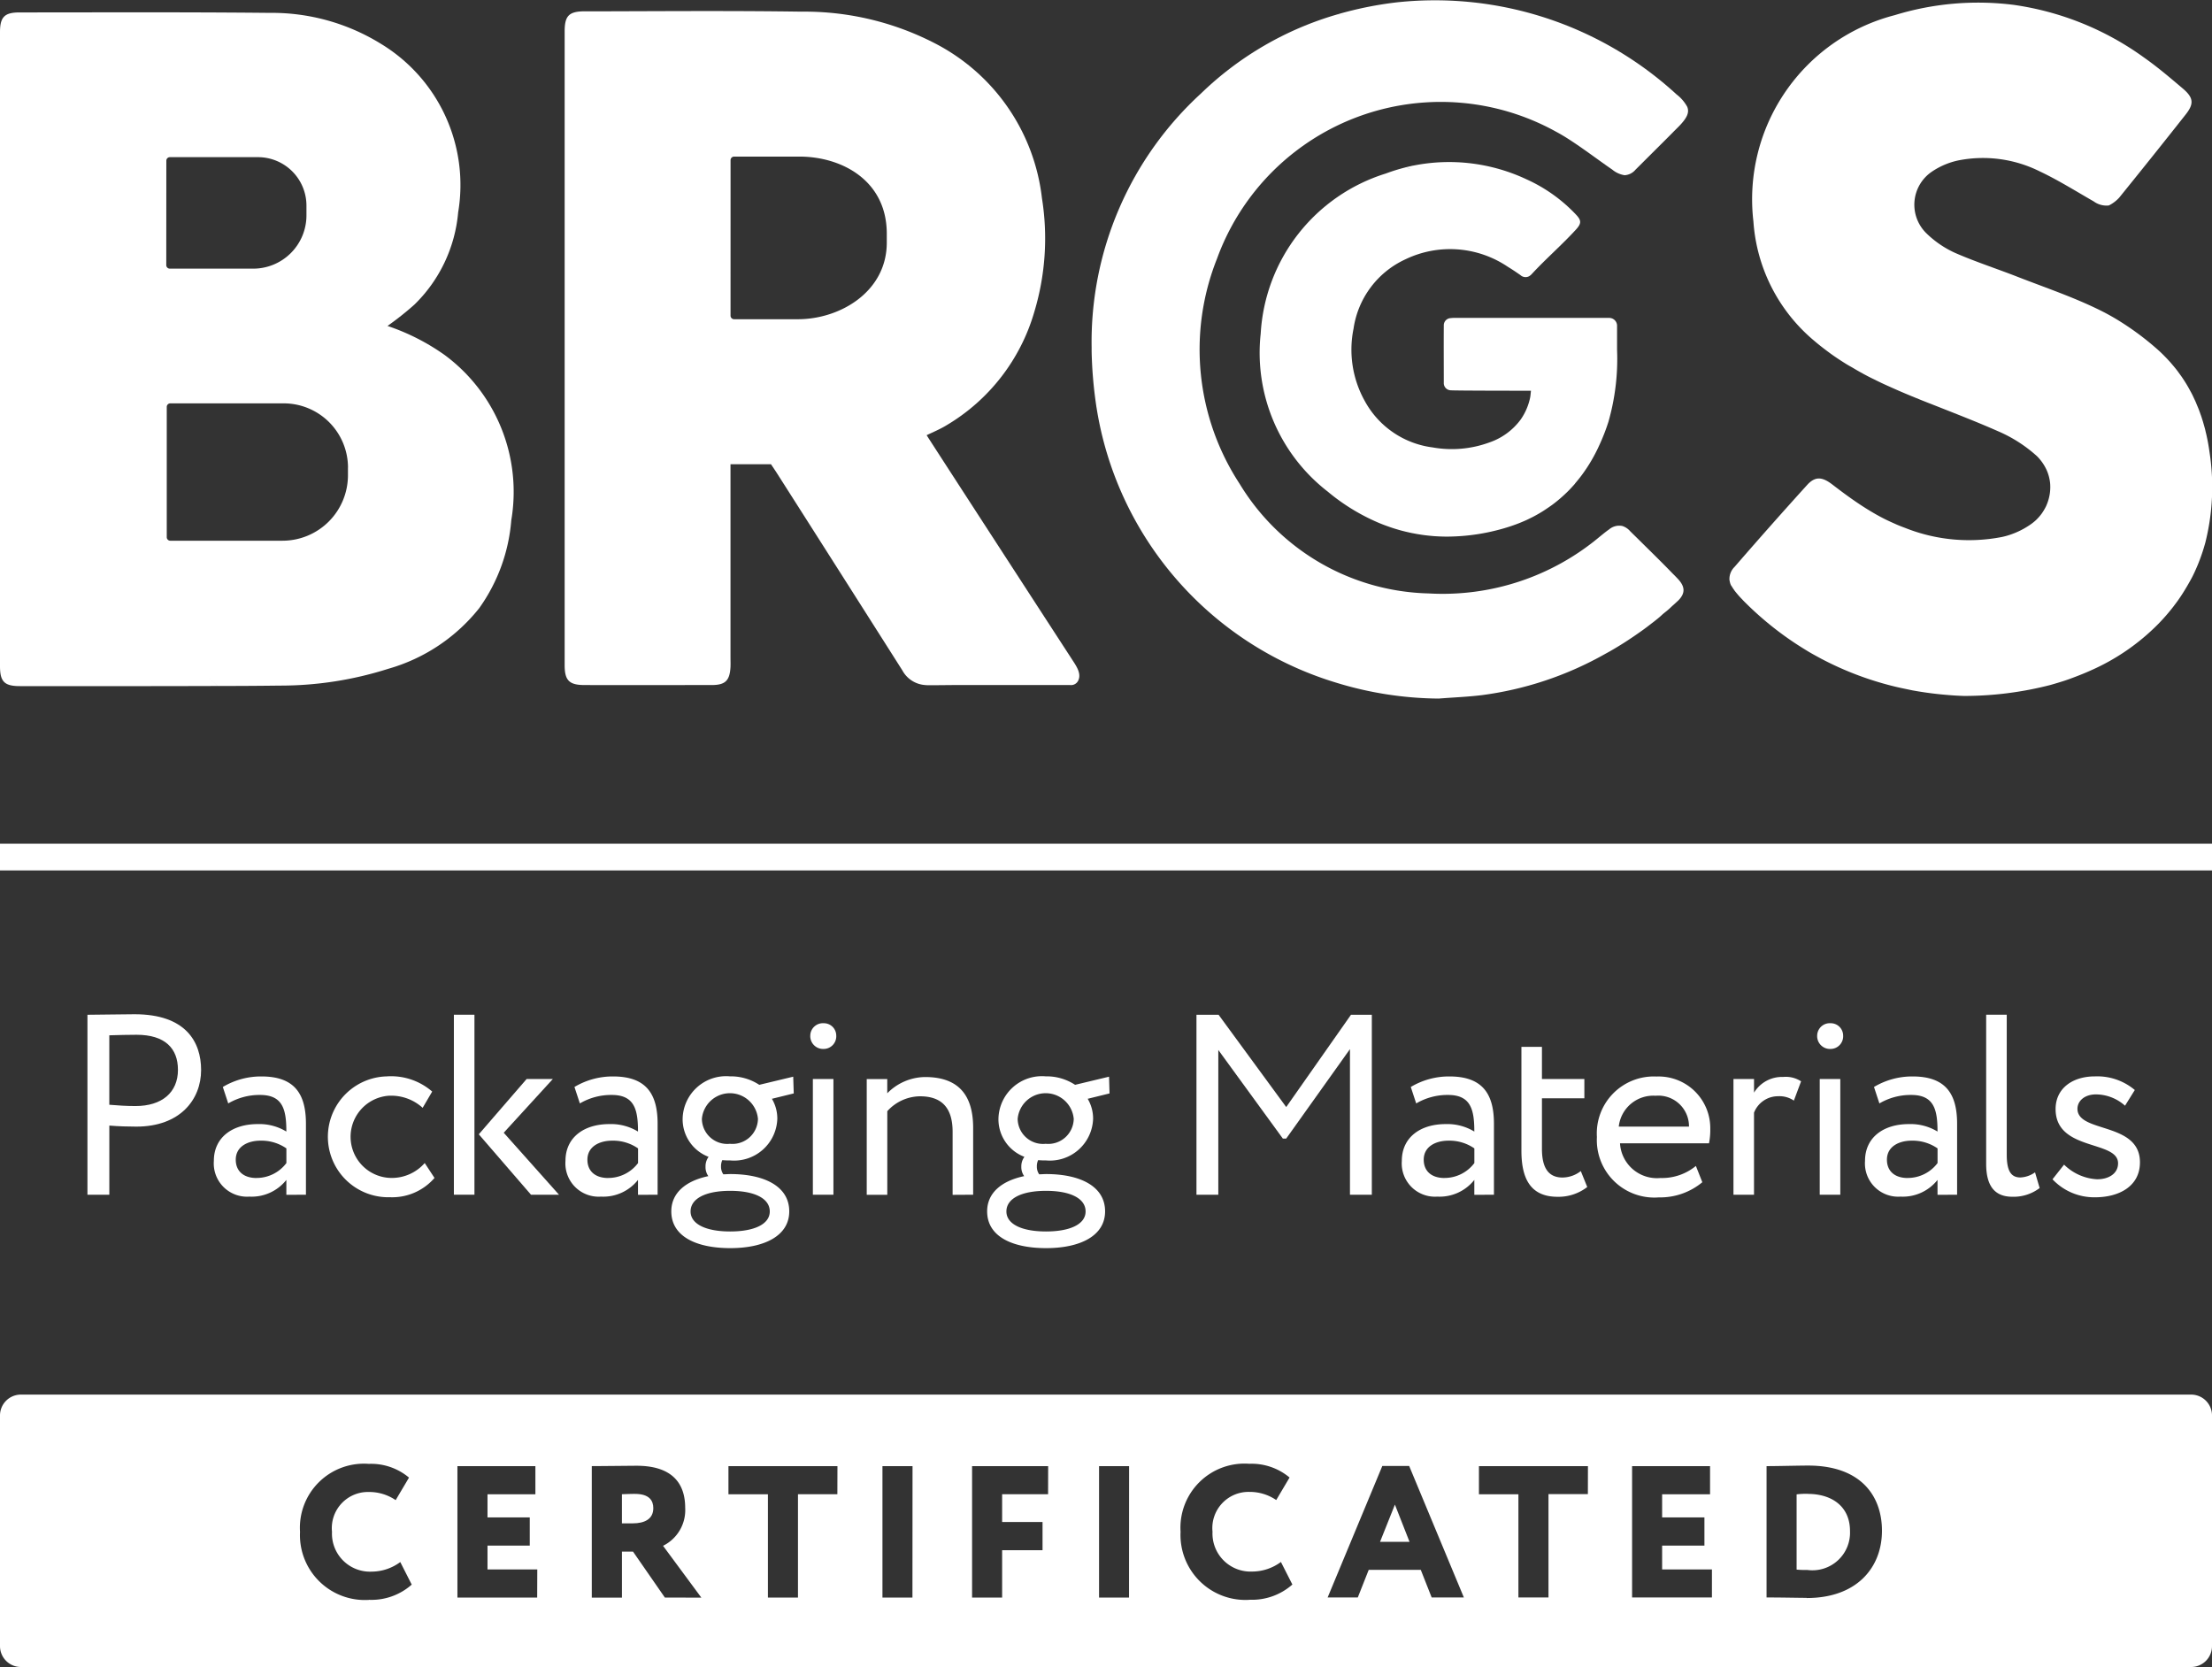 <svg id="Group_177" data-name="Group 177" xmlns="http://www.w3.org/2000/svg" xmlns:xlink="http://www.w3.org/1999/xlink" width="108.771" height="81.971" viewBox="0 0 108.771 81.971">
  <rect x="0" y="0" width="108.771" height="81.971" fill="#333333" stroke="none"/>
  <defs>
    <clipPath id="clip-path">
      <rect id="Rectangle_601" data-name="Rectangle 601" width="108.771" height="81.971" fill="#fff"/>
    </clipPath>
  </defs>
  <g id="Group_176" data-name="Group 176" transform="translate(0 0)" clip-path="url(#clip-path)">
    <path id="Path_670" data-name="Path 670" d="M21.221,33.538c2.09.007,4.176,0,6.266,0,.677,0,.892-.219.928-.892.007-.152,0-.3,0-.459V30.948h0V22.681h1.991c.11.164.217.321.319.482q3.075,4.825,6.14,9.653a1.381,1.381,0,0,0,1.106.721,1.778,1.778,0,0,0,.214.01c.459,0,.915-.008,1.375-.01,1.248,0,2.5,0,3.744,0H45.11a.389.389,0,0,0,.412-.237c.155-.348-.119-.721-.319-1.031-2.152-3.311-7.076-10.9-7.143-11.017.332-.159.655-.293.958-.476a9.576,9.576,0,0,0,4.34-5.6A12.515,12.515,0,0,0,43.73,9.6a9.824,9.824,0,0,0-5.136-7.55A13.958,13.958,0,0,0,31.9.426C28.739.379,25.576.4,22.413.409h0c-.385,0-.769,0-1.153,0-.783,0-1,.211-1,.984V11.19c0,.329.014.654.03.978-.016-.325-.03-.651-.03-.98V32.566c0,.739.222.968.958.972m7.2-25.811a.175.175,0,0,1,.174-.174H31.8c2.1,0,4.3,1.183,4.3,3.791v.437c0,2.411-2.287,3.769-4.369,3.769H28.591a.175.175,0,0,1-.174-.173Z" transform="translate(7.506 0.147)" fill="#fff"/>
    <path id="Path_671" data-name="Path 671" d="M0,32.593c0,.769.219.984,1,.981,3.233,0,6.466.005,9.7-.007a2.656,2.656,0,0,0-.637-.511,2.694,2.694,0,0,1,.639.511q1.536,0,3.07-.019a17.47,17.47,0,0,0,5.32-.826,8.777,8.777,0,0,0,4.473-2.982,8.6,8.6,0,0,0,1.576-4.318,8.369,8.369,0,0,0-3.279-8.132,10.791,10.791,0,0,0-2.807-1.427,14.786,14.786,0,0,0,1.325-1.051,7.207,7.207,0,0,0,2.149-4.533,8.116,8.116,0,0,0-3.795-8.287A10.192,10.192,0,0,0,13.262.469C9.16.427,5.056.447.954.447.218.449,0,.675,0,1.419Q0,4.3,0,7.179v.007Q0,19.892,0,32.593m17.11-9.76v.37a3.22,3.22,0,0,1-3.221,3.221H8.373A.173.173,0,0,1,8.2,26.25V19.844a.174.174,0,0,1,.174-.174H13.95a3.163,3.163,0,0,1,3.162,3.163M8.179,7.738a.174.174,0,0,1,.174-.174h4.333a2.383,2.383,0,0,1,2.383,2.382v.481a2.619,2.619,0,0,1-2.619,2.619h-4.1a.174.174,0,0,1-.174-.174Z" transform="translate(0 0.164)" fill="#fff"/>
    <path id="Path_672" data-name="Path 672" d="M52.36,6.08a9.226,9.226,0,0,0-.962.3,8.765,8.765,0,0,0-6.15,7.866,8.633,8.633,0,0,0,3.293,7.772,10.025,10.025,0,0,0,2.549,1.554l.085.034c.06.025.122.048.184.071.123.045.247.09.37.13.062.021.125.04.186.058.132.04.26.077.392.108.07.018.138.034.207.049s.138.032.208.044.158.032.238.044l.182.029c.07.011.141.021.21.029l.192.021c.077.007.155.015.233.021.214.015.429.023.644.023a10.1,10.1,0,0,0,2.813-.415c.166-.049.326-.1.484-.158h0c.158-.055.311-.116.46-.181h0c.056-.023.112-.049.167-.074.108-.052.218-.106.323-.16.052-.027.1-.055.156-.085h0c.138-.078.273-.158.4-.243s.259-.173.382-.264a6.943,6.943,0,0,0,.7-.6c.1-.095.19-.192.281-.293.038-.04.074-.081.11-.122h0l0-.007c.123-.144.243-.292.356-.445.045-.063.092-.126.136-.192.089-.127.174-.259.255-.393h0c.082-.134.159-.271.234-.413h0c.074-.141.147-.284.212-.432a9.817,9.817,0,0,0,.455-1.163,11.222,11.222,0,0,0,.426-3.551V13.865a.386.386,0,0,0-.386-.386H58.765c-1.307,0-2.611,0-3.918,0a1.5,1.5,0,0,0-.248.01.353.353,0,0,0-.348.365c-.007.94,0,1.879,0,2.818a.351.351,0,0,0,.317.365c.108.023,3.766.023,3.97.023h0c-.019.149-.022.252-.044.351a2.923,2.923,0,0,1-.459,1.061h0A3.192,3.192,0,0,1,56.5,19.6a5.368,5.368,0,0,1-2.8.247,4.438,4.438,0,0,1-3.329-2.272,5.173,5.173,0,0,1-.558-3.567A4.458,4.458,0,0,1,52.36,10.6a5.068,5.068,0,0,1,5.046.37c.237.144.38.243.608.4a.374.374,0,0,0,.432.06h0a.625.625,0,0,0,.144-.122c.7-.755,1.472-1.42,2.169-2.182.27-.3.26-.448-.019-.739A7.7,7.7,0,0,0,58.331,6.67a8.961,8.961,0,0,0-5.569-.682c-.041.005-.081.015-.122.025-.092.021-.181.041-.273.064l0,0a1.74,1.74,0,0,1,.26.082c-.088-.025-.171-.06-.26-.082Z" transform="translate(16.745 2.153)" fill="#fff"/>
    <path id="Path_673" data-name="Path 673" d="M39.365,19.726c0,.018.005.034.007.051.014.1.027.2.045.3A16.866,16.866,0,0,0,51.152,33.555h0c.063,0,.125,0,.189,0h0c-.063,0-.126,0-.189,0a17.552,17.552,0,0,0,5.086.795c.7-.056,1.4-.082,2.1-.166a16.719,16.719,0,0,0,6.042-2.006l.275-.152c.245-.14.48-.282.718-.434.093-.059.185-.119.278-.182.182-.119.365-.248.544-.374s.354-.259.522-.391c.086-.063.173-.133.256-.2s.158-.13.232-.2.171-.143.255-.212.175-.153.258-.234c.07-.06.14-.123.206-.186.037-.033.067-.062.1-.092.345-.355.332-.673-.029-1.059-.077-.081-.153-.162-.233-.238-.5-.518-1.01-1.018-1.52-1.521-.2-.2-.395-.388-.589-.581a.866.866,0,0,0-.386-.258.774.774,0,0,0-.659.174c-.129.086-.344.264-.467.363a12.009,12.009,0,0,1-8.4,2.779,11.182,11.182,0,0,1-9.3-5.4,12.068,12.068,0,0,1-1.106-11.059A11.705,11.705,0,0,1,62.01,6.478c.854.452,1.958,1.314,2.761,1.862a1.24,1.24,0,0,0,.618.277l-.005-.01.005.008a.756.756,0,0,0,.523-.269l.865-.863c.344-.341.682-.677,1.024-1.024l.262-.262c.384-.4.51-.666.393-.948a1.933,1.933,0,0,0-.523-.606A17.567,17.567,0,0,0,54.225.11,17.846,17.846,0,0,0,51.277.7h.059c.141,0,.277.025.418.027-.141,0-.277-.026-.418-.026h-.06a16.035,16.035,0,0,0-6.733,3.9,16.563,16.563,0,0,0-5.373,12.479c0,.07,0,.14,0,.207a21.091,21.091,0,0,0,.195,2.442" transform="translate(14.509 0)" fill="#fff"/>
    <path id="Path_674" data-name="Path 674" d="M62.152,28.771a2.1,2.1,0,0,0,.143.218v.005a4.775,4.775,0,0,0,.391.45c.044.049.093.1.144.149a15.932,15.932,0,0,0,2.43,1.986c.212.14.428.275.643.406s.437.248.655.367a15.627,15.627,0,0,0,3.784,1.41c.234.053.473.1.711.151a17.483,17.483,0,0,0,1.813.233c.133.011.266.021.4.027h0c.112.007.222.01.334.014a17.026,17.026,0,0,0,4.24-.54c.212-.06.421-.123.629-.189s.414-.143.619-.222c.236-.089.47-.185.7-.288a10.74,10.74,0,0,0,3.352-2.3,9.793,9.793,0,0,0,.746-.857c.082-.11.166-.219.245-.332s.152-.222.225-.338c.143-.225.275-.454.4-.682s.229-.466.328-.7a9.513,9.513,0,0,0,.369-1.083,11.211,11.211,0,0,0,.212-4.432c-.025-.18-.053-.358-.086-.533-.014-.074-.027-.143-.044-.215-.019-.1-.042-.193-.066-.289-.016-.079-.037-.159-.06-.238-.01-.033-.016-.063-.026-.092-.021-.074-.04-.147-.063-.215q-.025-.076-.049-.156c-.023-.07-.047-.136-.073-.206a.252.252,0,0,0-.021-.059c-.033-.1-.07-.189-.11-.282s-.075-.189-.119-.281-.082-.175-.125-.266c-.03-.059-.06-.119-.093-.175a6.483,6.483,0,0,0-.365-.615c-.033-.051-.066-.1-.1-.147-.058-.079-.114-.159-.173-.238s-.136-.175-.21-.262-.141-.169-.218-.251l-.007-.007c-.075-.084-.152-.163-.232-.243-.129-.132-.269-.262-.411-.384a13.726,13.726,0,0,0-1.669-1.246v0a11.132,11.132,0,0,0-1.032-.585c-1.3-.647-2.687-1.116-4.041-1.642-1.033-.406-2.093-.747-3.111-1.191a4.93,4.93,0,0,1-1.414-.961A1.962,1.962,0,0,1,72.019,8.4a3.665,3.665,0,0,1,1.309-.55,6.251,6.251,0,0,1,3.978.54c.913.43,1.777.974,2.66,1.479a1.062,1.062,0,0,0,.744.2h0a1.735,1.735,0,0,0,.507-.381Q82.862,7.658,84.486,5.6c.421-.533.392-.828-.136-1.279-.613-.519-1.225-1.043-1.884-1.507A14.369,14.369,0,0,0,76.031.205h0a13.969,13.969,0,0,0-5.849.506,9.35,9.35,0,0,0-6.949,10.145,8.384,8.384,0,0,0,3,5.876c.241.206.493.4.748.587h0c.118.089.241.171.363.255.084.056.166.11.248.162.133.086.271.173.408.248s.262.156.395.229c.267.152.543.3.817.428.1.053.206.1.311.153.123.058.248.115.375.171.347.158.7.311,1.057.458s.721.295,1.083.434c1.083.429,2.171.847,3.233,1.317a6.879,6.879,0,0,1,1.831,1.157,1.362,1.362,0,0,1,.173.171,2.324,2.324,0,0,1,.378.581,2.137,2.137,0,0,1,.169.632,2.222,2.222,0,0,1-.1.888,2.461,2.461,0,0,1-.1.258,2.647,2.647,0,0,1-.215.362,2.5,2.5,0,0,1-.285.323,2.605,2.605,0,0,1-.365.278,3.915,3.915,0,0,1-.8.4,3.515,3.515,0,0,1-.517.149,8.486,8.486,0,0,1-4.725-.44c-.151-.058-.3-.112-.441-.175s-.288-.127-.426-.193c-.282-.134-.558-.285-.822-.443-.4-.238-.788-.5-1.166-.773-.251-.181-.5-.37-.747-.559-.489-.375-.815-.4-1.187-.033l-.077.084q-1.795,1.982-3.543,4a.829.829,0,0,0-.251.643c.008.045.018.092.03.14a.782.782,0,0,0,.06.148" transform="translate(22.988 0.034)" fill="#fff"/>
    <rect id="Rectangle_597" data-name="Rectangle 597" width="108.771" height="1.314" transform="translate(0 41.487)" fill="#fff"/>
    <path id="Path_675" data-name="Path 675" d="M3.138,36.417v8.85H4.214v-3.4c.441.038.973.051,1.327.051,2.163,0,3.186-1.34,3.186-2.782,0-1.379-.746-2.744-3.274-2.744-.556,0-1.821.026-2.315.026m4.451,2.705c0,1.113-.784,1.783-2.086,1.783-.443,0-.861-.026-1.29-.063V37.428c.417-.014.985-.026,1.34-.026,1.4,0,2.035.67,2.035,1.72" transform="translate(1.162 13.48)" fill="#fff"/>
    <path id="Path_676" data-name="Path 676" d="M12.2,44.44V40.95c0-1.479-.569-2.326-2.187-2.326a3.656,3.656,0,0,0-1.9.518l.266.809a3.027,3.027,0,0,1,1.568-.417c1.125,0,1.29.733,1.29,1.8a2.551,2.551,0,0,0-1.416-.367c-1.227,0-2.149.645-2.149,1.809a1.635,1.635,0,0,0,1.745,1.757,2.177,2.177,0,0,0,1.82-.821v.733Zm-2.427-.822c-.658,0-1.024-.354-1.024-.9,0-.658.606-.936,1.213-.936a2.152,2.152,0,0,1,1.277.38v.721a1.835,1.835,0,0,1-1.466.733" transform="translate(2.844 14.307)" fill="#fff"/>
    <path id="Path_677" data-name="Path 677" d="M14.792,39.572a2.291,2.291,0,0,1,1.631.595l.469-.8a3.086,3.086,0,0,0-2.239-.746,2.972,2.972,0,0,0,.164,5.942,2.751,2.751,0,0,0,2.189-.948l-.481-.733a2.156,2.156,0,0,1-1.631.733,2.024,2.024,0,0,1-.1-4.045" transform="translate(4.36 14.307)" fill="#fff"/>
    <path id="Path_678" data-name="Path 678" d="M19.532,38.716l-2.352,2.719,2.567,2.971h1.377l-2.718-3.048,2.415-2.642Z" transform="translate(6.364 14.341)" fill="#fff"/>
    <rect id="Rectangle_598" data-name="Rectangle 598" width="1.011" height="8.85" transform="translate(22.319 49.896)" fill="#fff"/>
    <path id="Path_679" data-name="Path 679" d="M24.82,44.44V40.95c0-1.479-.57-2.326-2.189-2.326a3.656,3.656,0,0,0-1.9.518l.266.809a3.027,3.027,0,0,1,1.568-.417c1.125,0,1.29.733,1.29,1.8a2.551,2.551,0,0,0-1.416-.367c-1.227,0-2.15.645-2.15,1.809a1.636,1.636,0,0,0,1.746,1.757,2.177,2.177,0,0,0,1.82-.821v.733Zm-2.428-.822c-.658,0-1.024-.354-1.024-.9,0-.658.607-.936,1.213-.936a2.152,2.152,0,0,1,1.277.38v.721a1.835,1.835,0,0,1-1.466.733" transform="translate(7.517 14.307)" fill="#fff"/>
    <path id="Path_680" data-name="Path 680" d="M30.082,38.636l-1.669.4a2.546,2.546,0,0,0-1.442-.417,2.138,2.138,0,0,0-2.327,2.086,1.975,1.975,0,0,0,1.277,1.872.782.782,0,0,0-.151.48.759.759,0,0,0,.138.469c-1.087.227-1.821.809-1.821,1.732,0,1.239,1.24,1.808,2.9,1.808s2.9-.595,2.9-1.808c0-1.24-1.239-1.834-2.9-1.834-.114,0-.227.012-.341.012a.644.644,0,0,1-.114-.38.707.707,0,0,1,.063-.317,3.515,3.515,0,0,0,.38.014A2.126,2.126,0,0,0,29.3,40.71a1.9,1.9,0,0,0-.266-.987l1.074-.264Zm-3.1,5.613c1.214,0,1.947.38,1.947,1.013s-.772.985-1.947.985-1.947-.354-1.947-.985.735-1.013,1.947-1.013m-.012-2.313a1.248,1.248,0,0,1-1.379-1.227,1.384,1.384,0,0,1,2.757,0,1.254,1.254,0,0,1-1.379,1.227" transform="translate(8.923 14.307)" fill="#fff"/>
    <path id="Path_681" data-name="Path 681" d="M29.732,36.714a.62.62,0,0,0-.658.607.631.631,0,0,0,.658.658.622.622,0,0,0,.619-.658.609.609,0,0,0-.619-.607" transform="translate(10.77 13.6)" fill="#fff"/>
    <rect id="Rectangle_599" data-name="Rectangle 599" width="1.011" height="5.69" transform="translate(39.971 53.057)" fill="#fff"/>
    <path id="Path_682" data-name="Path 682" d="M36.333,44.433V41.146c0-1.783-.885-2.5-2.364-2.5a2.642,2.642,0,0,0-1.86.8v-.7H31.1v5.69h1.011v-4.11a2.194,2.194,0,0,1,1.606-.733c1.062,0,1.606.556,1.606,1.746v3.1Z" transform="translate(11.52 14.314)" fill="#fff"/>
    <path id="Path_683" data-name="Path 683" d="M41.414,38.636l-1.669.4a2.546,2.546,0,0,0-1.442-.417,2.138,2.138,0,0,0-2.327,2.086,1.975,1.975,0,0,0,1.277,1.872.774.774,0,0,0-.152.48.76.76,0,0,0,.14.469c-1.087.227-1.821.809-1.821,1.732,0,1.239,1.24,1.808,2.9,1.808s2.9-.595,2.9-1.808c0-1.24-1.239-1.834-2.9-1.834-.114,0-.227.012-.341.012a.644.644,0,0,1-.114-.38.707.707,0,0,1,.063-.317,3.515,3.515,0,0,0,.38.014A2.126,2.126,0,0,0,40.63,40.71a1.9,1.9,0,0,0-.266-.987l1.074-.264Zm-3.1,5.613c1.214,0,1.947.38,1.947,1.013s-.772.985-1.947.985-1.947-.354-1.947-.985.733-1.013,1.947-1.013M38.3,41.936a1.248,1.248,0,0,1-1.379-1.227,1.384,1.384,0,0,1,2.757,0A1.254,1.254,0,0,1,38.3,41.936" transform="translate(13.121 14.307)" fill="#fff"/>
    <path id="Path_684" data-name="Path 684" d="M51.554,45.26V36.41H50.53l-3.186,4.539L44.018,36.41H42.931v8.85h1.074V38.142L47.179,42.5h.164l3.136-4.4V45.26Z" transform="translate(15.903 13.487)" fill="#fff"/>
    <path id="Path_685" data-name="Path 685" d="M54.829,44.44V40.95c0-1.479-.57-2.326-2.189-2.326a3.656,3.656,0,0,0-1.9.518l.266.809a3.027,3.027,0,0,1,1.568-.417c1.125,0,1.29.733,1.29,1.8a2.551,2.551,0,0,0-1.416-.367c-1.227,0-2.149.645-2.149,1.809a1.635,1.635,0,0,0,1.745,1.757,2.177,2.177,0,0,0,1.82-.821v.733ZM52.4,43.618c-.658,0-1.024-.354-1.024-.9,0-.658.606-.936,1.213-.936a2.152,2.152,0,0,1,1.277.38v.721a1.835,1.835,0,0,1-1.466.733" transform="translate(18.633 14.307)" fill="#fff"/>
    <path id="Path_686" data-name="Path 686" d="M54.591,37.563v5.108c0,1.454.506,2.264,1.783,2.264a2.309,2.309,0,0,0,1.454-.481l-.317-.784a1.485,1.485,0,0,1-.9.317c-.721,0-1.011-.518-1.011-1.416V40.091h2.086v-.948H55.6v-1.58Z" transform="translate(20.222 13.914)" fill="#fff"/>
    <path id="Path_687" data-name="Path 687" d="M62.874,41.228a2.54,2.54,0,0,0-2.644-2.6A2.8,2.8,0,0,0,57.3,41.6a2.827,2.827,0,0,0,3.046,2.971,3.241,3.241,0,0,0,2.138-.746l-.317-.8a2.628,2.628,0,0,1-1.745.593,1.819,1.819,0,0,1-1.986-1.706h4.376a3.376,3.376,0,0,0,.063-.684m-4.5-.138a1.706,1.706,0,0,1,1.808-1.517,1.509,1.509,0,0,1,1.645,1.517Z" transform="translate(21.225 14.307)" fill="#fff"/>
    <path id="Path_688" data-name="Path 688" d="M62.2,38.743v5.69H63.21V40.4a1.268,1.268,0,0,1,1.188-.81,1.25,1.25,0,0,1,.772.215l.355-.948a1.372,1.372,0,0,0-.885-.215,1.609,1.609,0,0,0-1.429.772v-.67Z" transform="translate(23.04 14.314)" fill="#fff"/>
    <rect id="Rectangle_600" data-name="Rectangle 600" width="1.011" height="5.69" transform="translate(89.482 53.057)" fill="#fff"/>
    <path id="Path_689" data-name="Path 689" d="M65.861,36.714a.62.62,0,0,0-.658.607.631.631,0,0,0,.658.658.622.622,0,0,0,.619-.658.609.609,0,0,0-.619-.607" transform="translate(24.153 13.6)" fill="#fff"/>
    <path id="Path_690" data-name="Path 690" d="M71.447,44.44V40.95c0-1.479-.569-2.326-2.187-2.326a3.656,3.656,0,0,0-1.9.518l.266.809a3.027,3.027,0,0,1,1.568-.417c1.125,0,1.29.733,1.29,1.8a2.551,2.551,0,0,0-1.416-.367c-1.227,0-2.149.645-2.149,1.809a1.635,1.635,0,0,0,1.745,1.757,2.177,2.177,0,0,0,1.82-.821v.733Zm-2.427-.822c-.658,0-1.024-.354-1.024-.9,0-.658.606-.936,1.213-.936a2.152,2.152,0,0,1,1.277.38v.721a1.835,1.835,0,0,1-1.466.733" transform="translate(24.79 14.307)" fill="#fff"/>
    <path id="Path_691" data-name="Path 691" d="M71.267,36.409v7.333c0,1.1.43,1.618,1.29,1.618a2.116,2.116,0,0,0,1.34-.429l-.227-.772a1.335,1.335,0,0,1-.721.252c-.48,0-.67-.354-.67-1.125V36.409Z" transform="translate(26.399 13.487)" fill="#fff"/>
    <path id="Path_692" data-name="Path 692" d="M75.861,43.681a2.5,2.5,0,0,1-1.645-.721l-.569.721a2.818,2.818,0,0,0,2.1.885c1.137,0,2.2-.518,2.2-1.72,0-2-3.073-1.428-3.073-2.63,0-.38.341-.709.911-.709a2.158,2.158,0,0,1,1.428.556l.481-.772a2.864,2.864,0,0,0-1.96-.67c-1.125,0-1.935.607-1.935,1.606,0,2.086,3.072,1.517,3.072,2.668,0,.518-.481.784-1.011.784" transform="translate(27.281 14.307)" fill="#fff"/>
    <path id="Path_693" data-name="Path 693" d="M49.518,55.817h1.45l-.719-1.83Z" transform="translate(18.343 19.998)" fill="#fff"/>
    <path id="Path_694" data-name="Path 694" d="M22.963,53.6c-.222,0-.341.01-.647.018v1.432h.536c.563,0,1.007-.2,1.007-.748,0-.36-.185-.7-.9-.7" transform="translate(8.266 19.856)" fill="#fff"/>
    <path id="Path_695" data-name="Path 695" d="M107.743,50.039H1.028A1.027,1.027,0,0,0,0,51.065V62.408a1.028,1.028,0,0,0,1.028,1.026H107.743a1.027,1.027,0,0,0,1.028-1.026V51.065a1.026,1.026,0,0,0-1.028-1.026m-89.6,10.095a3.192,3.192,0,0,1-3.39-3.344,3.15,3.15,0,0,1,3.381-3.345,2.905,2.905,0,0,1,1.978.676l-.656,1.107a2.312,2.312,0,0,0-1.321-.4,1.778,1.778,0,0,0-1.81,1.958,1.871,1.871,0,0,0,1.958,1.958,2.376,2.376,0,0,0,1.4-.471l.563,1.109a2.983,2.983,0,0,1-2.106.748m8.275-.111H22.493V53.556h3.834v1.386H23.972v1.137h2.078v1.385H23.972v1.173h2.448Zm6.279,0L31.128,57.76h-.545v2.263H29.1V53.556c.36,0,2.015-.018,2.2-.018,1.765,0,2.393.877,2.393,2.069a1.956,1.956,0,0,1-1.089,1.867l1.884,2.549Zm8.482-5.082H39.239v5.082H37.761V54.941H35.82V53.556h5.36Zm3.692,5.082H43.393V53.556h1.479Zm6.67-5.082H49.278v1.368h1.987v1.386H49.278v2.328H47.8V53.556h3.741Zm3.98,5.082H54.044V53.556h1.477Zm5.926.111a3.194,3.194,0,0,1-3.392-3.344,3.151,3.151,0,0,1,3.382-3.345,2.908,2.908,0,0,1,1.978.676l-.656,1.107a2.311,2.311,0,0,0-1.321-.4,1.779,1.779,0,0,0-1.812,1.958,1.872,1.872,0,0,0,1.958,1.958,2.38,2.38,0,0,0,1.406-.471l.563,1.109a2.988,2.988,0,0,1-2.106.748m8.956-.111-.536-1.358h-2.56l-.537,1.358H65.284l2.689-6.467h1.32l2.69,6.467Zm7.681-5.082H76.144v5.082H74.665V54.941H72.724V53.556h5.36Zm6.1,5.082H80.255V53.556h3.834v1.386H81.732v1.137h2.08v1.385h-2.08v1.173h2.449Zm4.654.019c-.343,0-1.194-.019-1.812-.019h-.156V53.556H87c.341,0,1.487-.027,1.912-.027,2.587,0,3.63,1.487,3.63,3.205,0,1.812-1.237,3.308-3.7,3.308" transform="translate(0 18.536)" fill="#fff"/>
    <path id="Path_696" data-name="Path 696" d="M65.01,53.6a3.823,3.823,0,0,0-.545.027v3.7a5.206,5.206,0,0,0,.536.018,1.849,1.849,0,0,0,2.089-1.921c0-1.192-.878-1.82-2.079-1.82" transform="translate(23.88 19.854)" fill="#fff"/>
  </g>
</svg>
